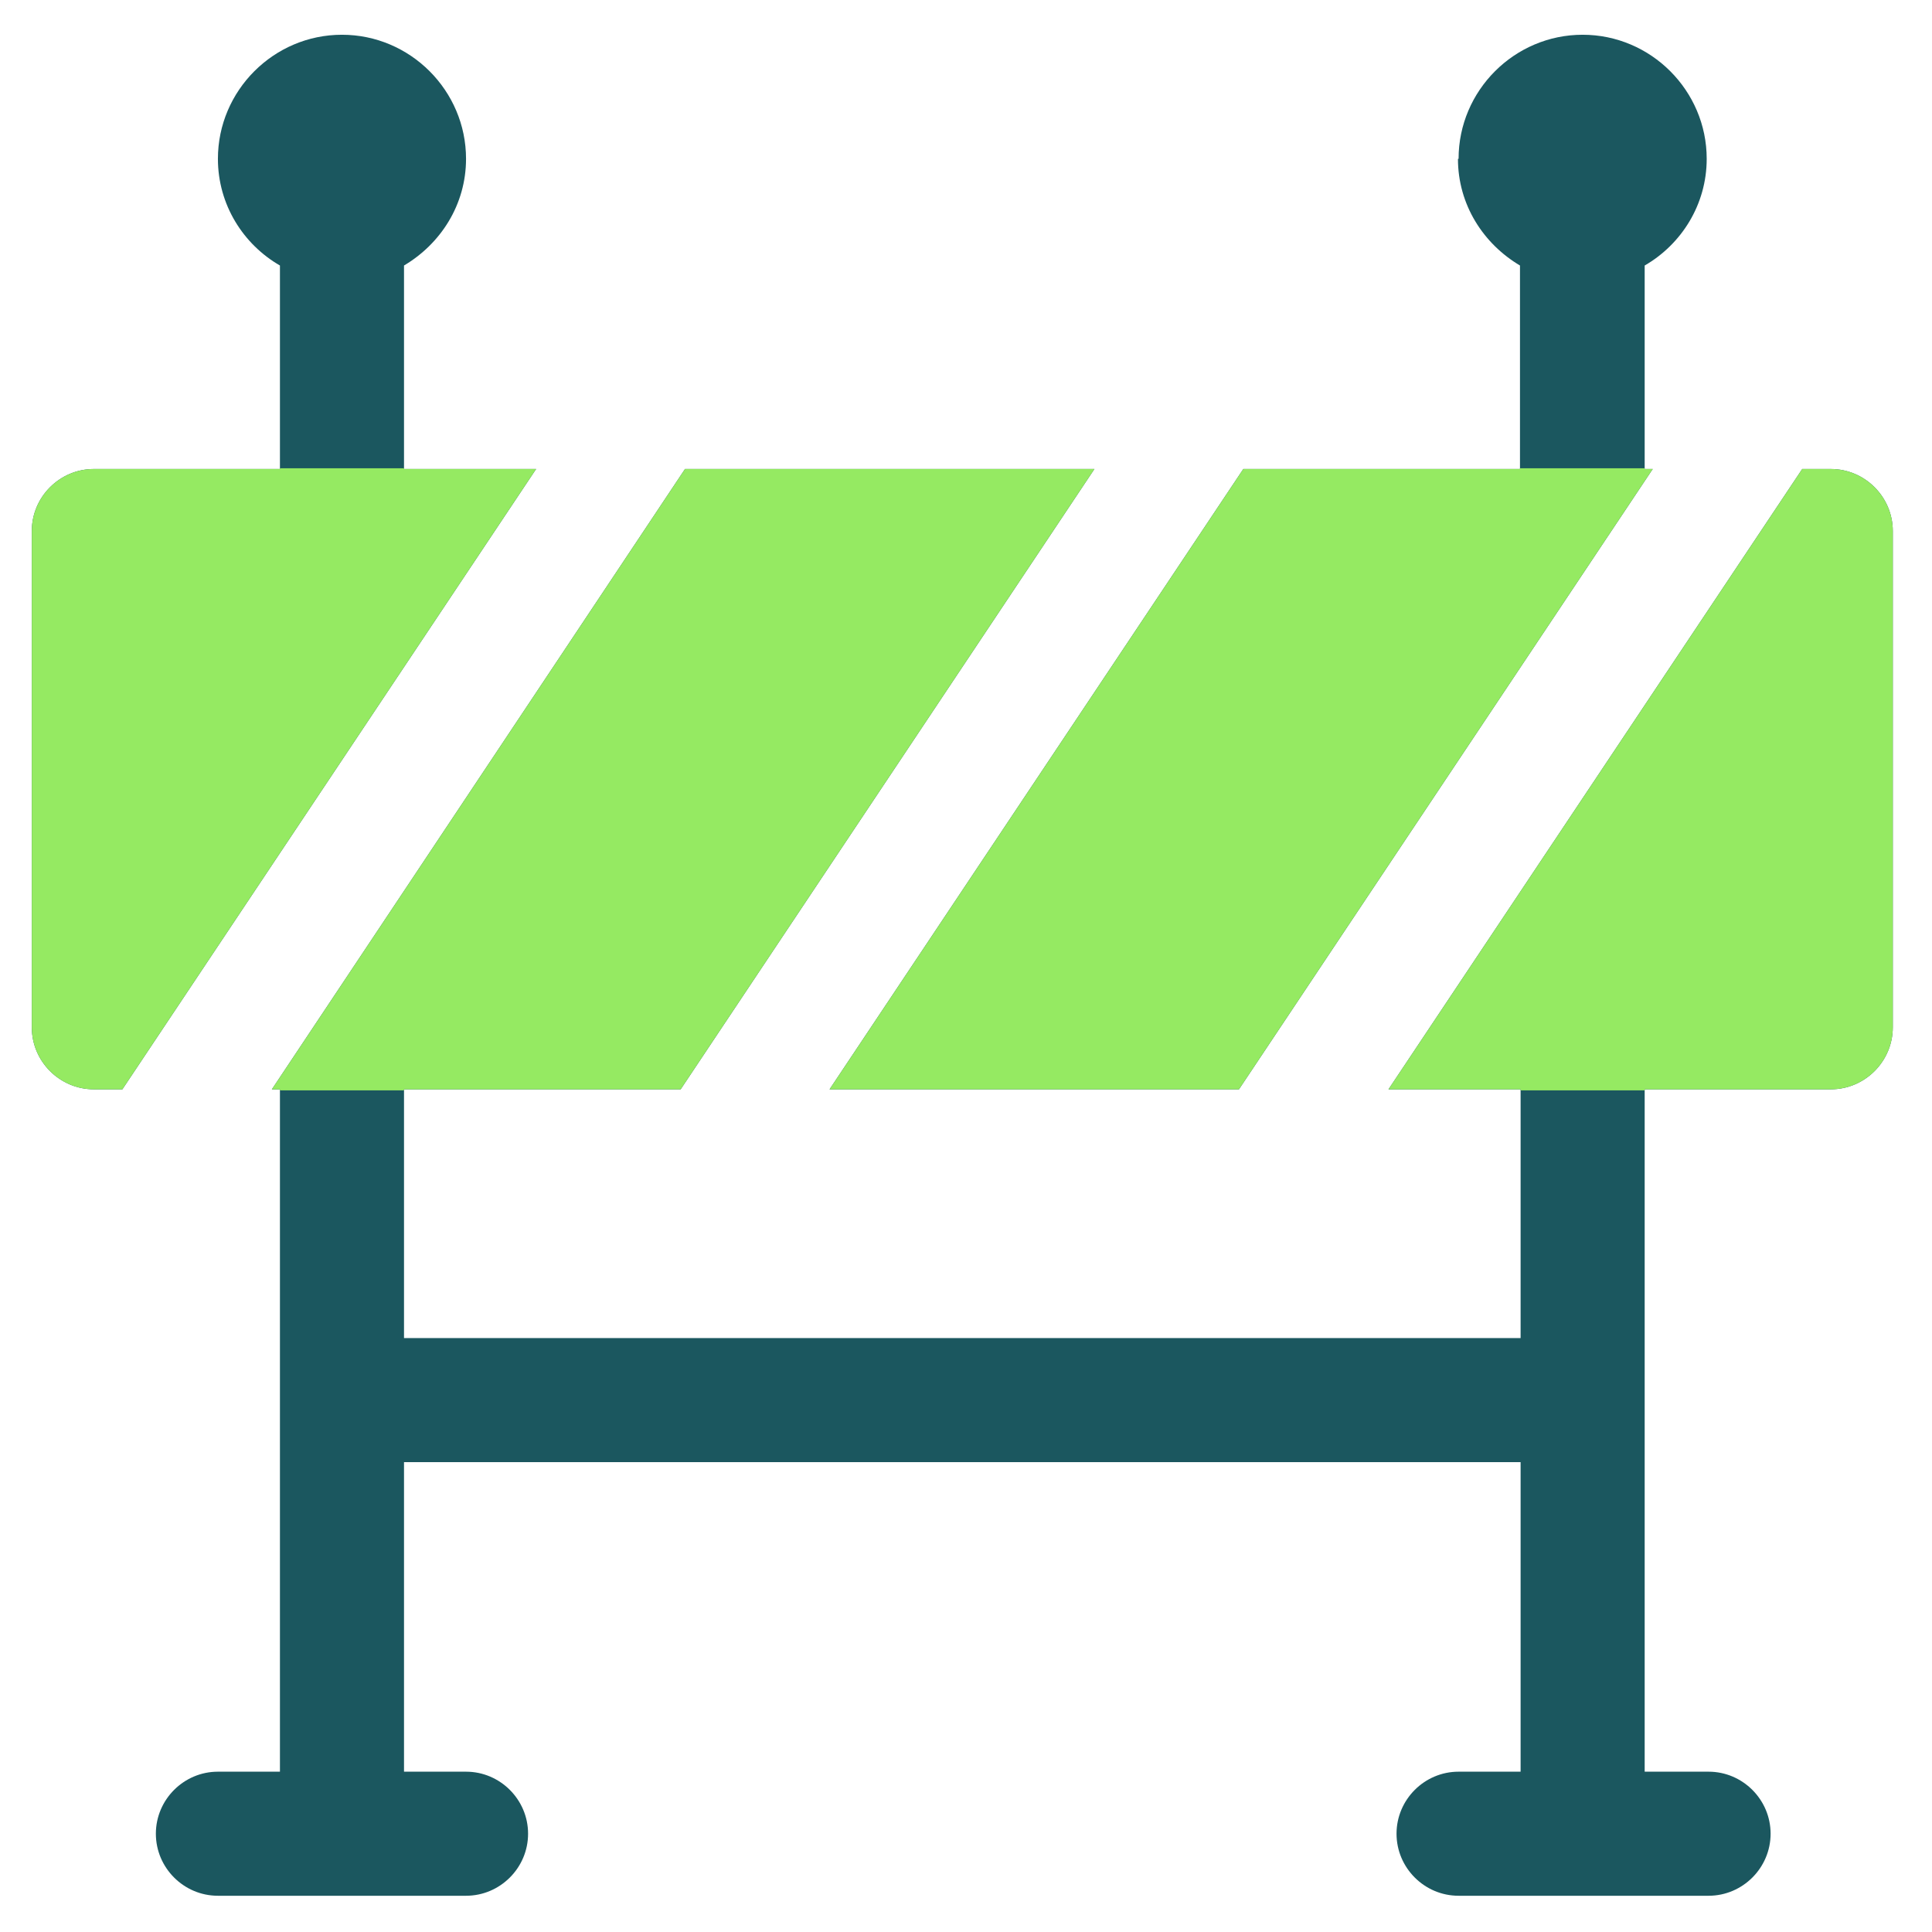 <svg xmlns="http://www.w3.org/2000/svg" xmlns:xlink="http://www.w3.org/1999/xlink" width="500" zoomAndPan="magnify" viewBox="0 0 375 375" height="500" preserveAspectRatio="xMidYMid meet" version="1.0"><defs><clipPath id="ddec383634"><path d="M 6.172 6.746 L 367.672 6.746 L 367.672 368 L 6.172 368 Z M 6.172 6.746 " clip-rule="nonzero"/></clipPath><clipPath id="4259c73182"><path d="M 6.172 90.891 L 367.672 90.891 L 367.672 211.641 L 6.172 211.641 Z M 6.172 90.891 " clip-rule="nonzero"/></clipPath></defs><g clip-path="url(#ddec383634)"><path fill="#1b575f" d="M 283.109 30.828 C 283.109 17.582 293.945 6.746 307.188 6.746 C 320.434 6.746 331.27 17.582 331.27 30.828 C 331.27 39.738 326.332 47.441 319.23 51.535 L 319.23 91.031 L 320.797 91.031 L 240.484 211.438 L 161.016 211.438 L 241.328 91.031 L 295.027 91.031 L 295.027 51.535 C 287.926 47.324 282.988 39.738 282.988 30.828 Z M 355.352 91.031 L 349.812 91.031 L 269.504 211.438 L 295.148 211.438 L 295.148 259.719 L 78.418 259.719 L 78.418 211.438 L 132.117 211.438 L 212.43 91.031 L 132.961 91.031 L 52.77 211.438 L 54.336 211.438 L 54.336 343.883 L 42.297 343.883 C 35.672 343.883 30.254 349.301 30.254 355.922 C 30.254 362.547 35.672 367.965 42.297 367.965 L 90.457 367.965 C 97.082 367.965 102.5 362.547 102.5 355.922 C 102.5 349.301 97.082 343.883 90.457 343.883 L 78.418 343.883 L 78.418 283.801 L 295.148 283.801 L 295.148 343.883 L 283.109 343.883 C 276.484 343.883 271.066 349.301 271.066 355.922 C 271.066 362.547 276.484 367.965 283.109 367.965 L 331.633 367.965 C 338.254 367.965 343.672 362.547 343.672 355.922 C 343.672 349.301 338.254 343.883 331.633 343.883 L 319.23 343.883 L 319.23 211.438 L 355.352 211.438 C 361.973 211.438 367.391 206.02 367.391 199.395 L 367.391 103.07 C 367.391 96.449 361.973 91.031 355.352 91.031 Z M 104.062 91.031 L 78.418 91.031 L 78.418 51.535 C 85.523 47.324 90.457 39.738 90.457 30.828 C 90.457 17.582 79.621 6.746 66.375 6.746 C 53.133 6.746 42.297 17.582 42.297 30.828 C 42.297 39.738 47.23 47.441 54.336 51.535 L 54.336 91.031 L 18.215 91.031 C 11.594 91.031 6.172 96.449 6.172 103.07 L 6.172 199.395 C 6.172 206.02 11.594 211.438 18.215 211.438 L 23.754 211.438 Z M 104.062 91.031 " fill-opacity="1" fill-rule="nonzero"/></g><g clip-path="url(#4259c73182)"><path fill="#95ea62" d="M 283.109 30.828 C 283.109 17.582 293.945 6.746 307.188 6.746 C 320.434 6.746 331.27 17.582 331.27 30.828 C 331.27 39.738 326.332 47.441 319.23 51.535 L 319.23 91.031 L 320.797 91.031 L 240.484 211.438 L 161.016 211.438 L 241.328 91.031 L 295.027 91.031 L 295.027 51.535 C 287.926 47.324 282.988 39.738 282.988 30.828 Z M 355.352 91.031 L 349.812 91.031 L 269.504 211.438 L 295.148 211.438 L 295.148 259.719 L 78.418 259.719 L 78.418 211.438 L 132.117 211.438 L 212.43 91.031 L 132.961 91.031 L 52.77 211.438 L 54.336 211.438 L 54.336 343.883 L 42.297 343.883 C 35.672 343.883 30.254 349.301 30.254 355.922 C 30.254 362.547 35.672 367.965 42.297 367.965 L 90.457 367.965 C 97.082 367.965 102.5 362.547 102.5 355.922 C 102.5 349.301 97.082 343.883 90.457 343.883 L 78.418 343.883 L 78.418 283.801 L 295.148 283.801 L 295.148 343.883 L 283.109 343.883 C 276.484 343.883 271.066 349.301 271.066 355.922 C 271.066 362.547 276.484 367.965 283.109 367.965 L 331.633 367.965 C 338.254 367.965 343.672 362.547 343.672 355.922 C 343.672 349.301 338.254 343.883 331.633 343.883 L 319.23 343.883 L 319.23 211.438 L 355.352 211.438 C 361.973 211.438 367.391 206.02 367.391 199.395 L 367.391 103.07 C 367.391 96.449 361.973 91.031 355.352 91.031 Z M 104.062 91.031 L 78.418 91.031 L 78.418 51.535 C 85.523 47.324 90.457 39.738 90.457 30.828 C 90.457 17.582 79.621 6.746 66.375 6.746 C 53.133 6.746 42.297 17.582 42.297 30.828 C 42.297 39.738 47.23 47.441 54.336 51.535 L 54.336 91.031 L 18.215 91.031 C 11.594 91.031 6.172 96.449 6.172 103.07 L 6.172 199.395 C 6.172 206.02 11.594 211.438 18.215 211.438 L 23.754 211.438 Z M 104.062 91.031 " fill-opacity="1" fill-rule="nonzero"/></g></svg>